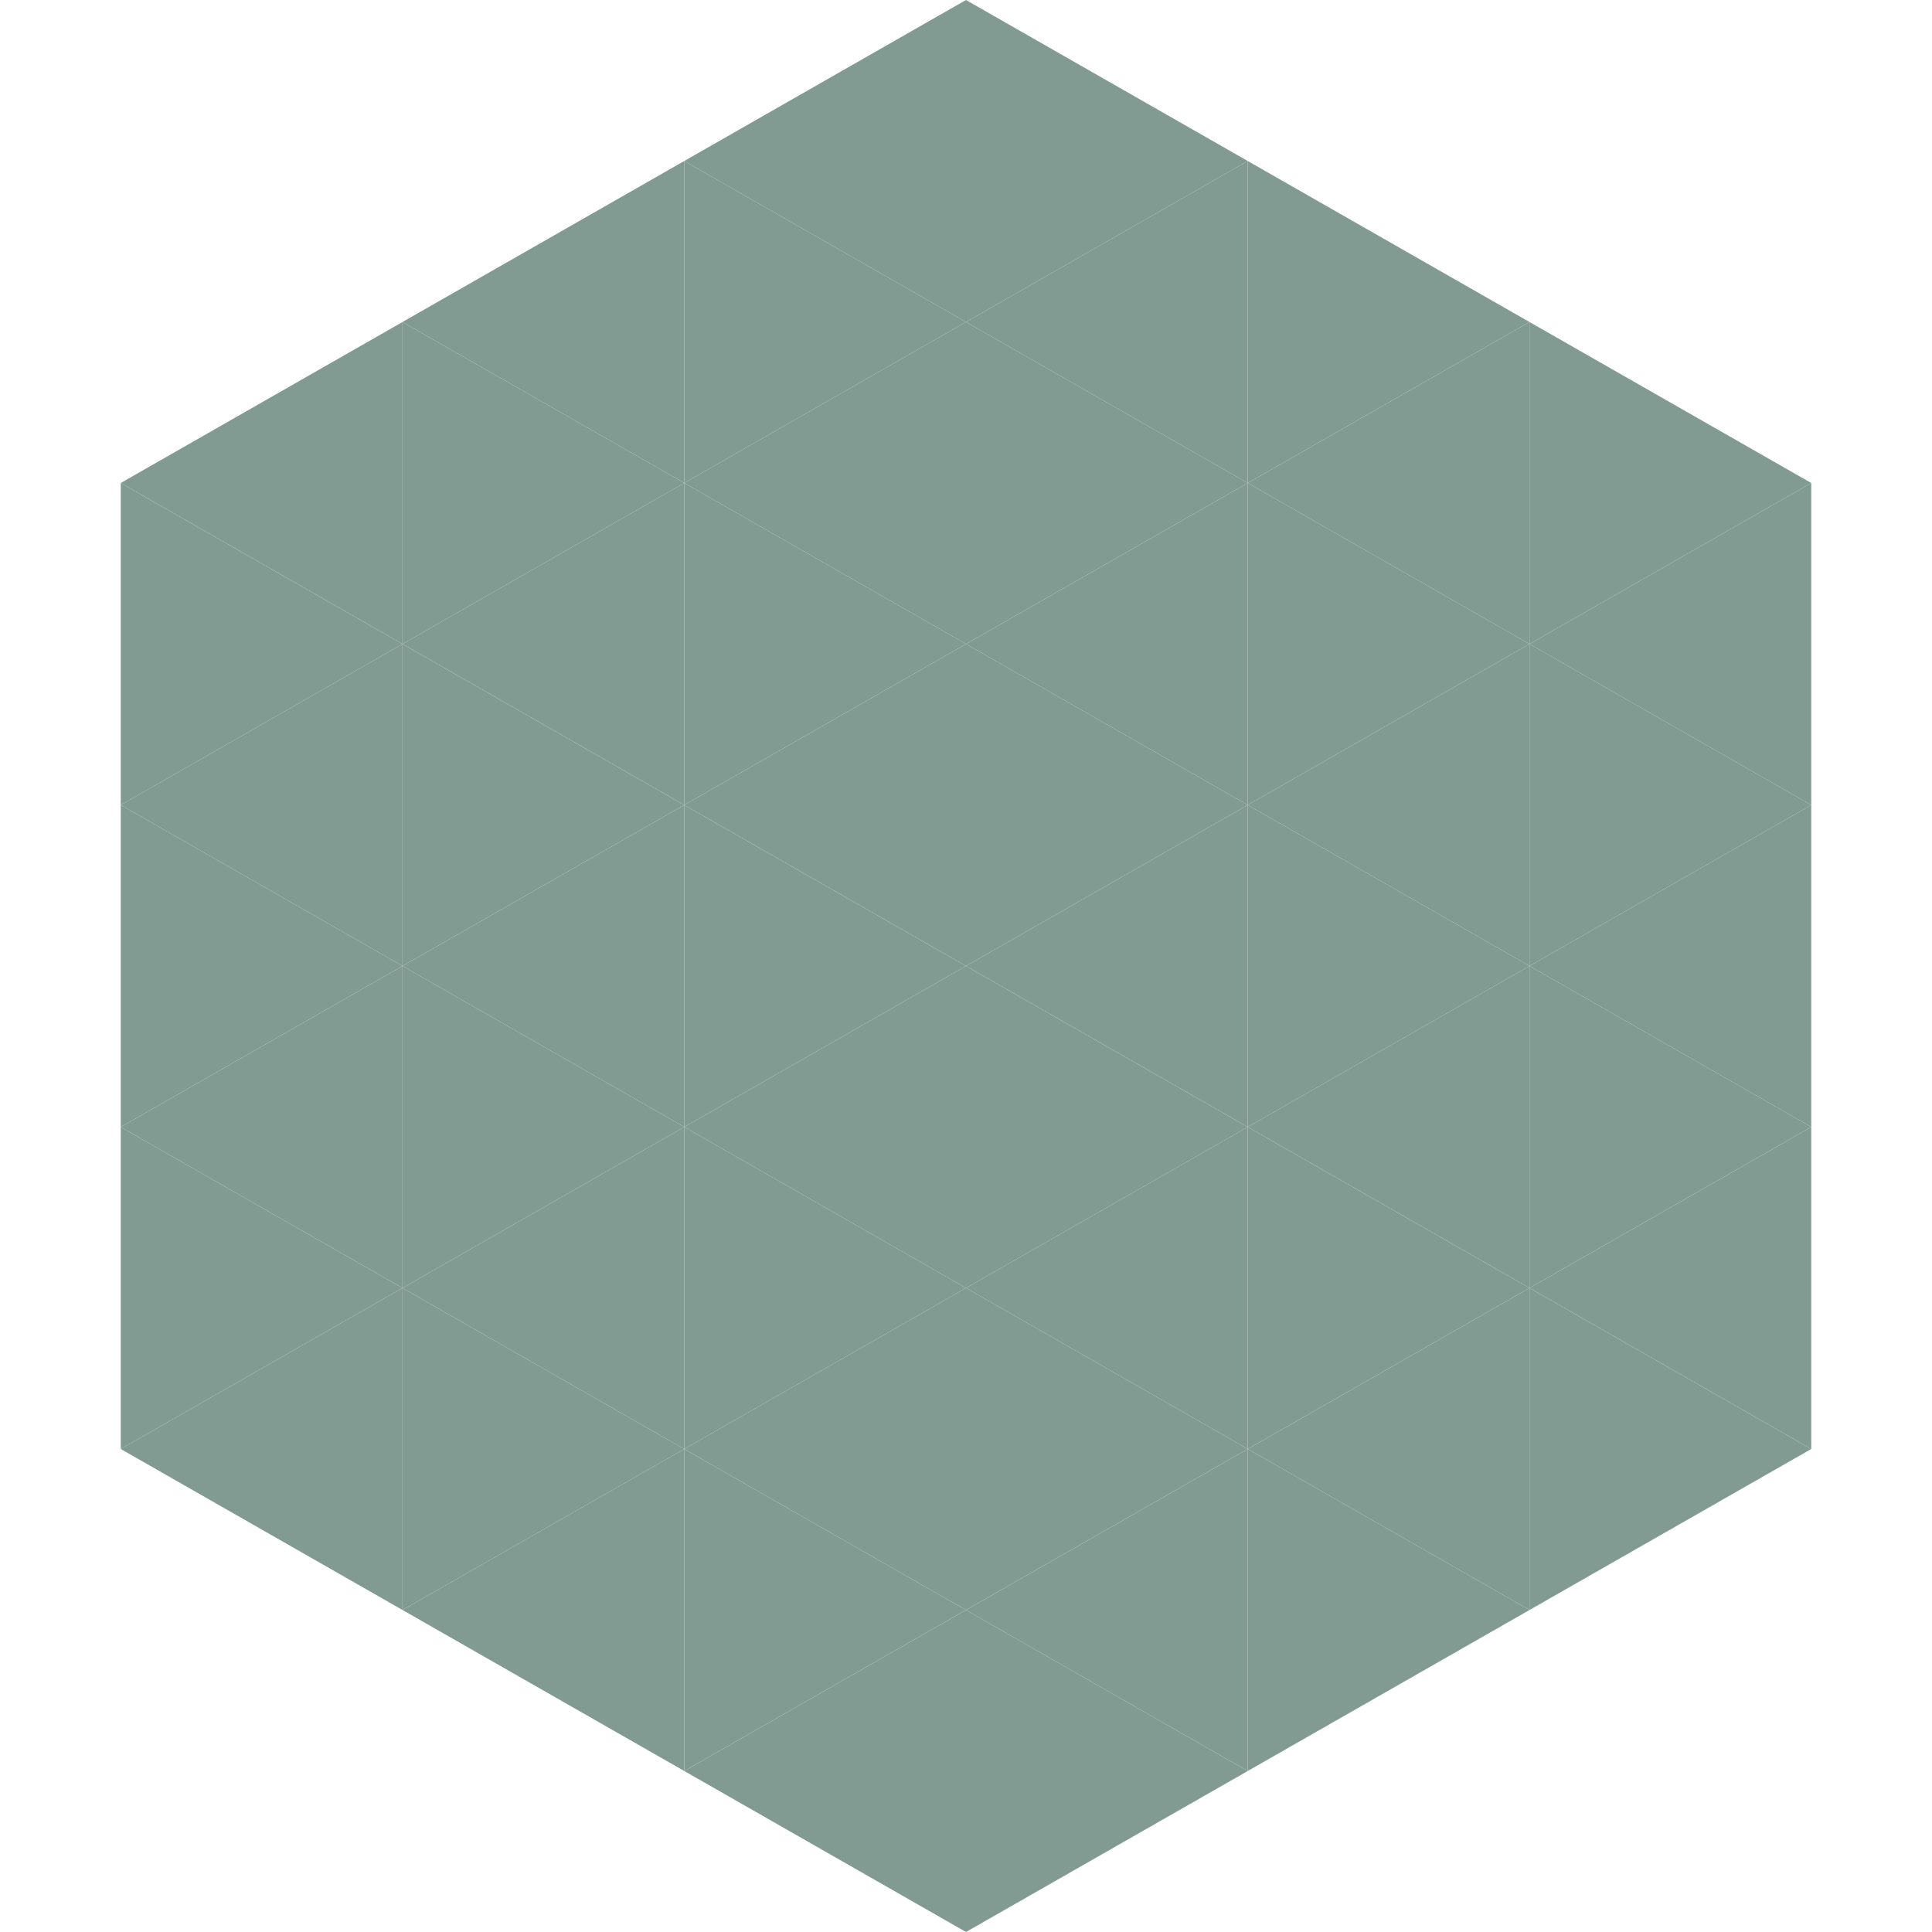 <?xml version="1.0"?>
<!-- Generated by SVGo -->
<svg width="240" height="240"
     xmlns="http://www.w3.org/2000/svg"
     xmlns:xlink="http://www.w3.org/1999/xlink">
<polygon points="50,40 15,60 50,80" style="fill:rgb(130,155,146)" />
<polygon points="190,40 225,60 190,80" style="fill:rgb(130,155,146)" />
<polygon points="15,60 50,80 15,100" style="fill:rgb(130,155,146)" />
<polygon points="225,60 190,80 225,100" style="fill:rgb(130,155,146)" />
<polygon points="50,80 15,100 50,120" style="fill:rgb(130,155,146)" />
<polygon points="190,80 225,100 190,120" style="fill:rgb(130,155,146)" />
<polygon points="15,100 50,120 15,140" style="fill:rgb(130,155,146)" />
<polygon points="225,100 190,120 225,140" style="fill:rgb(130,155,146)" />
<polygon points="50,120 15,140 50,160" style="fill:rgb(130,155,146)" />
<polygon points="190,120 225,140 190,160" style="fill:rgb(130,155,146)" />
<polygon points="15,140 50,160 15,180" style="fill:rgb(130,155,146)" />
<polygon points="225,140 190,160 225,180" style="fill:rgb(130,155,146)" />
<polygon points="50,160 15,180 50,200" style="fill:rgb(130,155,146)" />
<polygon points="190,160 225,180 190,200" style="fill:rgb(130,155,146)" />
<polygon points="15,180 50,200 15,220" style="fill:rgb(255,255,255); fill-opacity:0" />
<polygon points="225,180 190,200 225,220" style="fill:rgb(255,255,255); fill-opacity:0" />
<polygon points="50,0 85,20 50,40" style="fill:rgb(255,255,255); fill-opacity:0" />
<polygon points="190,0 155,20 190,40" style="fill:rgb(255,255,255); fill-opacity:0" />
<polygon points="85,20 50,40 85,60" style="fill:rgb(130,155,146)" />
<polygon points="155,20 190,40 155,60" style="fill:rgb(130,155,146)" />
<polygon points="50,40 85,60 50,80" style="fill:rgb(130,155,146)" />
<polygon points="190,40 155,60 190,80" style="fill:rgb(130,155,146)" />
<polygon points="85,60 50,80 85,100" style="fill:rgb(130,155,146)" />
<polygon points="155,60 190,80 155,100" style="fill:rgb(130,155,146)" />
<polygon points="50,80 85,100 50,120" style="fill:rgb(130,155,146)" />
<polygon points="190,80 155,100 190,120" style="fill:rgb(130,155,146)" />
<polygon points="85,100 50,120 85,140" style="fill:rgb(130,155,146)" />
<polygon points="155,100 190,120 155,140" style="fill:rgb(130,155,146)" />
<polygon points="50,120 85,140 50,160" style="fill:rgb(130,155,146)" />
<polygon points="190,120 155,140 190,160" style="fill:rgb(130,155,146)" />
<polygon points="85,140 50,160 85,180" style="fill:rgb(130,155,146)" />
<polygon points="155,140 190,160 155,180" style="fill:rgb(130,155,146)" />
<polygon points="50,160 85,180 50,200" style="fill:rgb(130,155,146)" />
<polygon points="190,160 155,180 190,200" style="fill:rgb(130,155,146)" />
<polygon points="85,180 50,200 85,220" style="fill:rgb(130,155,146)" />
<polygon points="155,180 190,200 155,220" style="fill:rgb(130,155,146)" />
<polygon points="120,0 85,20 120,40" style="fill:rgb(130,155,146)" />
<polygon points="120,0 155,20 120,40" style="fill:rgb(130,155,146)" />
<polygon points="85,20 120,40 85,60" style="fill:rgb(130,155,146)" />
<polygon points="155,20 120,40 155,60" style="fill:rgb(130,155,146)" />
<polygon points="120,40 85,60 120,80" style="fill:rgb(130,155,146)" />
<polygon points="120,40 155,60 120,80" style="fill:rgb(130,155,146)" />
<polygon points="85,60 120,80 85,100" style="fill:rgb(130,155,146)" />
<polygon points="155,60 120,80 155,100" style="fill:rgb(130,155,146)" />
<polygon points="120,80 85,100 120,120" style="fill:rgb(130,155,146)" />
<polygon points="120,80 155,100 120,120" style="fill:rgb(130,155,146)" />
<polygon points="85,100 120,120 85,140" style="fill:rgb(130,155,146)" />
<polygon points="155,100 120,120 155,140" style="fill:rgb(130,155,146)" />
<polygon points="120,120 85,140 120,160" style="fill:rgb(130,155,146)" />
<polygon points="120,120 155,140 120,160" style="fill:rgb(130,155,146)" />
<polygon points="85,140 120,160 85,180" style="fill:rgb(130,155,146)" />
<polygon points="155,140 120,160 155,180" style="fill:rgb(130,155,146)" />
<polygon points="120,160 85,180 120,200" style="fill:rgb(130,155,146)" />
<polygon points="120,160 155,180 120,200" style="fill:rgb(130,155,146)" />
<polygon points="85,180 120,200 85,220" style="fill:rgb(130,155,146)" />
<polygon points="155,180 120,200 155,220" style="fill:rgb(130,155,146)" />
<polygon points="120,200 85,220 120,240" style="fill:rgb(130,155,146)" />
<polygon points="120,200 155,220 120,240" style="fill:rgb(130,155,146)" />
<polygon points="85,220 120,240 85,260" style="fill:rgb(255,255,255); fill-opacity:0" />
<polygon points="155,220 120,240 155,260" style="fill:rgb(255,255,255); fill-opacity:0" />
</svg>
